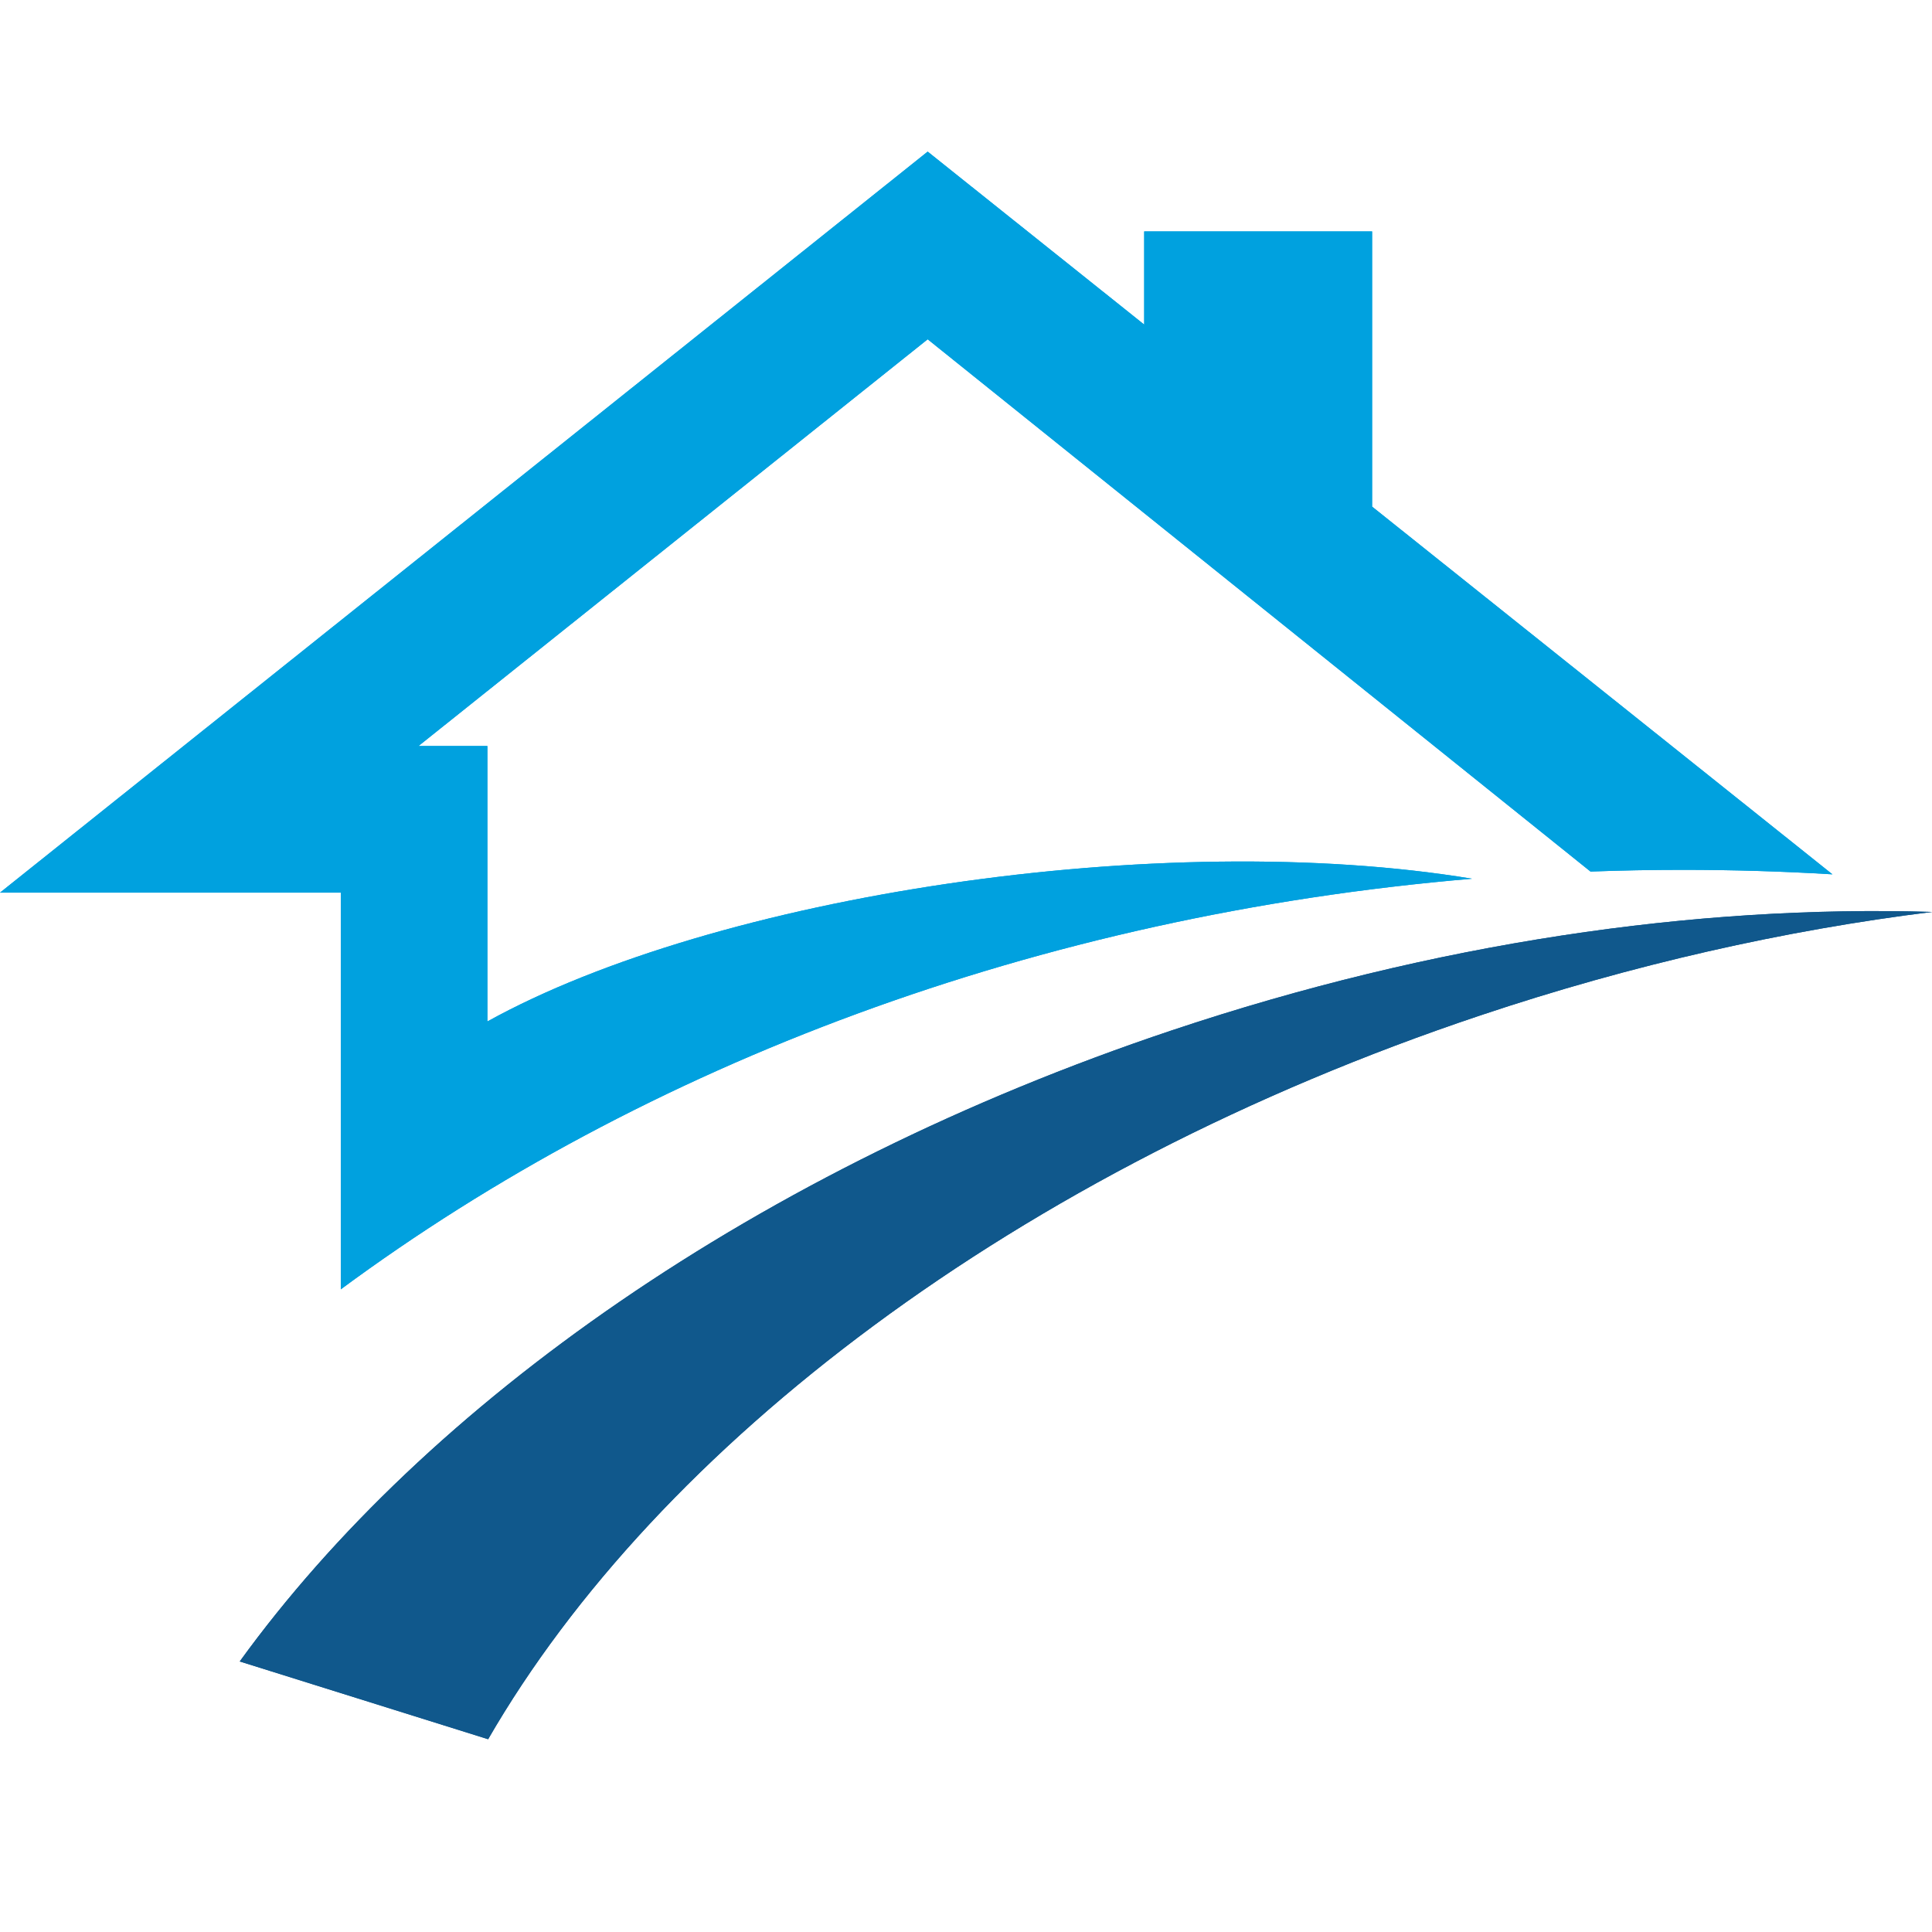 <svg xmlns="http://www.w3.org/2000/svg" xmlns:xlink="http://www.w3.org/1999/xlink" width="500" zoomAndPan="magnify" viewBox="0 0 375 375" height="500" preserveAspectRatio="xMidYMid meet" version="1.0"><defs><clipPath id="8ec00b5516"><path d="M 0 29.375 L 356 29.375 L 356 251 L 0 251 Z M 0 29.375 " clip-rule="nonzero"/></clipPath><clipPath id="1426278b7f"><path d="M 46 176 L 375 176 L 375 337.625 L 46 337.625 Z M 46 176 " clip-rule="nonzero"/></clipPath><clipPath id="ec43fd55fc"><path d="M 0 29.375 L 356 29.375 L 356 251 L 0 251 Z M 0 29.375 " clip-rule="nonzero"/></clipPath><clipPath id="d5b4352537"><path d="M 46 176 L 375 176 L 375 337.625 L 46 337.625 Z M 46 176 " clip-rule="nonzero"/></clipPath></defs><g clip-path="url(#8ec00b5516)"><path fill="#00a1df" d="M 180.062 29.43 L 222.086 63 L 222.086 44.918 L 266.324 44.918 L 266.324 98.336 L 355.672 169.707 C 346.078 169.129 336.387 168.836 326.609 168.836 C 320.609 168.836 314.648 168.949 308.719 169.168 L 180.062 65.855 L 81.234 144.797 L 94.602 144.797 L 94.602 198.266 C 138.828 173.773 225.465 160.605 285.723 170.559 C 201.344 177.699 125.133 206.68 66.148 250.258 L 66.148 173.262 L 0 173.262 Z M 180.062 29.43 " fill-opacity="1" fill-rule="evenodd"/></g><g clip-path="url(#1426278b7f)"><path fill="#10588c" d="M 227.363 200.02 C 278.367 182.945 329.141 175.617 375.004 177.004 C 346.453 180.551 316.906 187.184 287.289 197.102 C 197.332 227.219 127.645 280.621 94.746 337.582 L 46.531 322.488 C 82.758 272.457 146.973 226.938 227.363 200.02 Z M 227.363 200.02 " fill-opacity="1" fill-rule="evenodd"/></g><g clip-path="url(#ec43fd55fc)"><path fill="#00a1df" d="M 180.062 29.43 L 222.086 63 L 222.086 44.918 L 266.324 44.918 L 266.324 98.336 L 355.672 169.707 C 346.078 169.129 336.387 168.836 326.609 168.836 C 320.609 168.836 314.648 168.949 308.719 169.168 L 180.062 65.855 L 81.234 144.797 L 94.602 144.797 L 94.602 198.266 C 138.828 173.773 225.465 160.605 285.723 170.559 C 201.344 177.699 125.133 206.68 66.148 250.258 L 66.148 173.262 L 0 173.262 Z M 180.062 29.43 " fill-opacity="1" fill-rule="evenodd"/></g><g clip-path="url(#d5b4352537)"><path fill="#10588c" d="M 227.363 200.02 C 278.367 182.945 329.141 175.617 375.004 177.004 C 346.453 180.551 316.906 187.184 287.289 197.102 C 197.332 227.219 127.645 280.621 94.746 337.582 L 46.531 322.488 C 82.758 272.457 146.973 226.938 227.363 200.02 Z M 227.363 200.02 " fill-opacity="1" fill-rule="evenodd"/></g></svg>